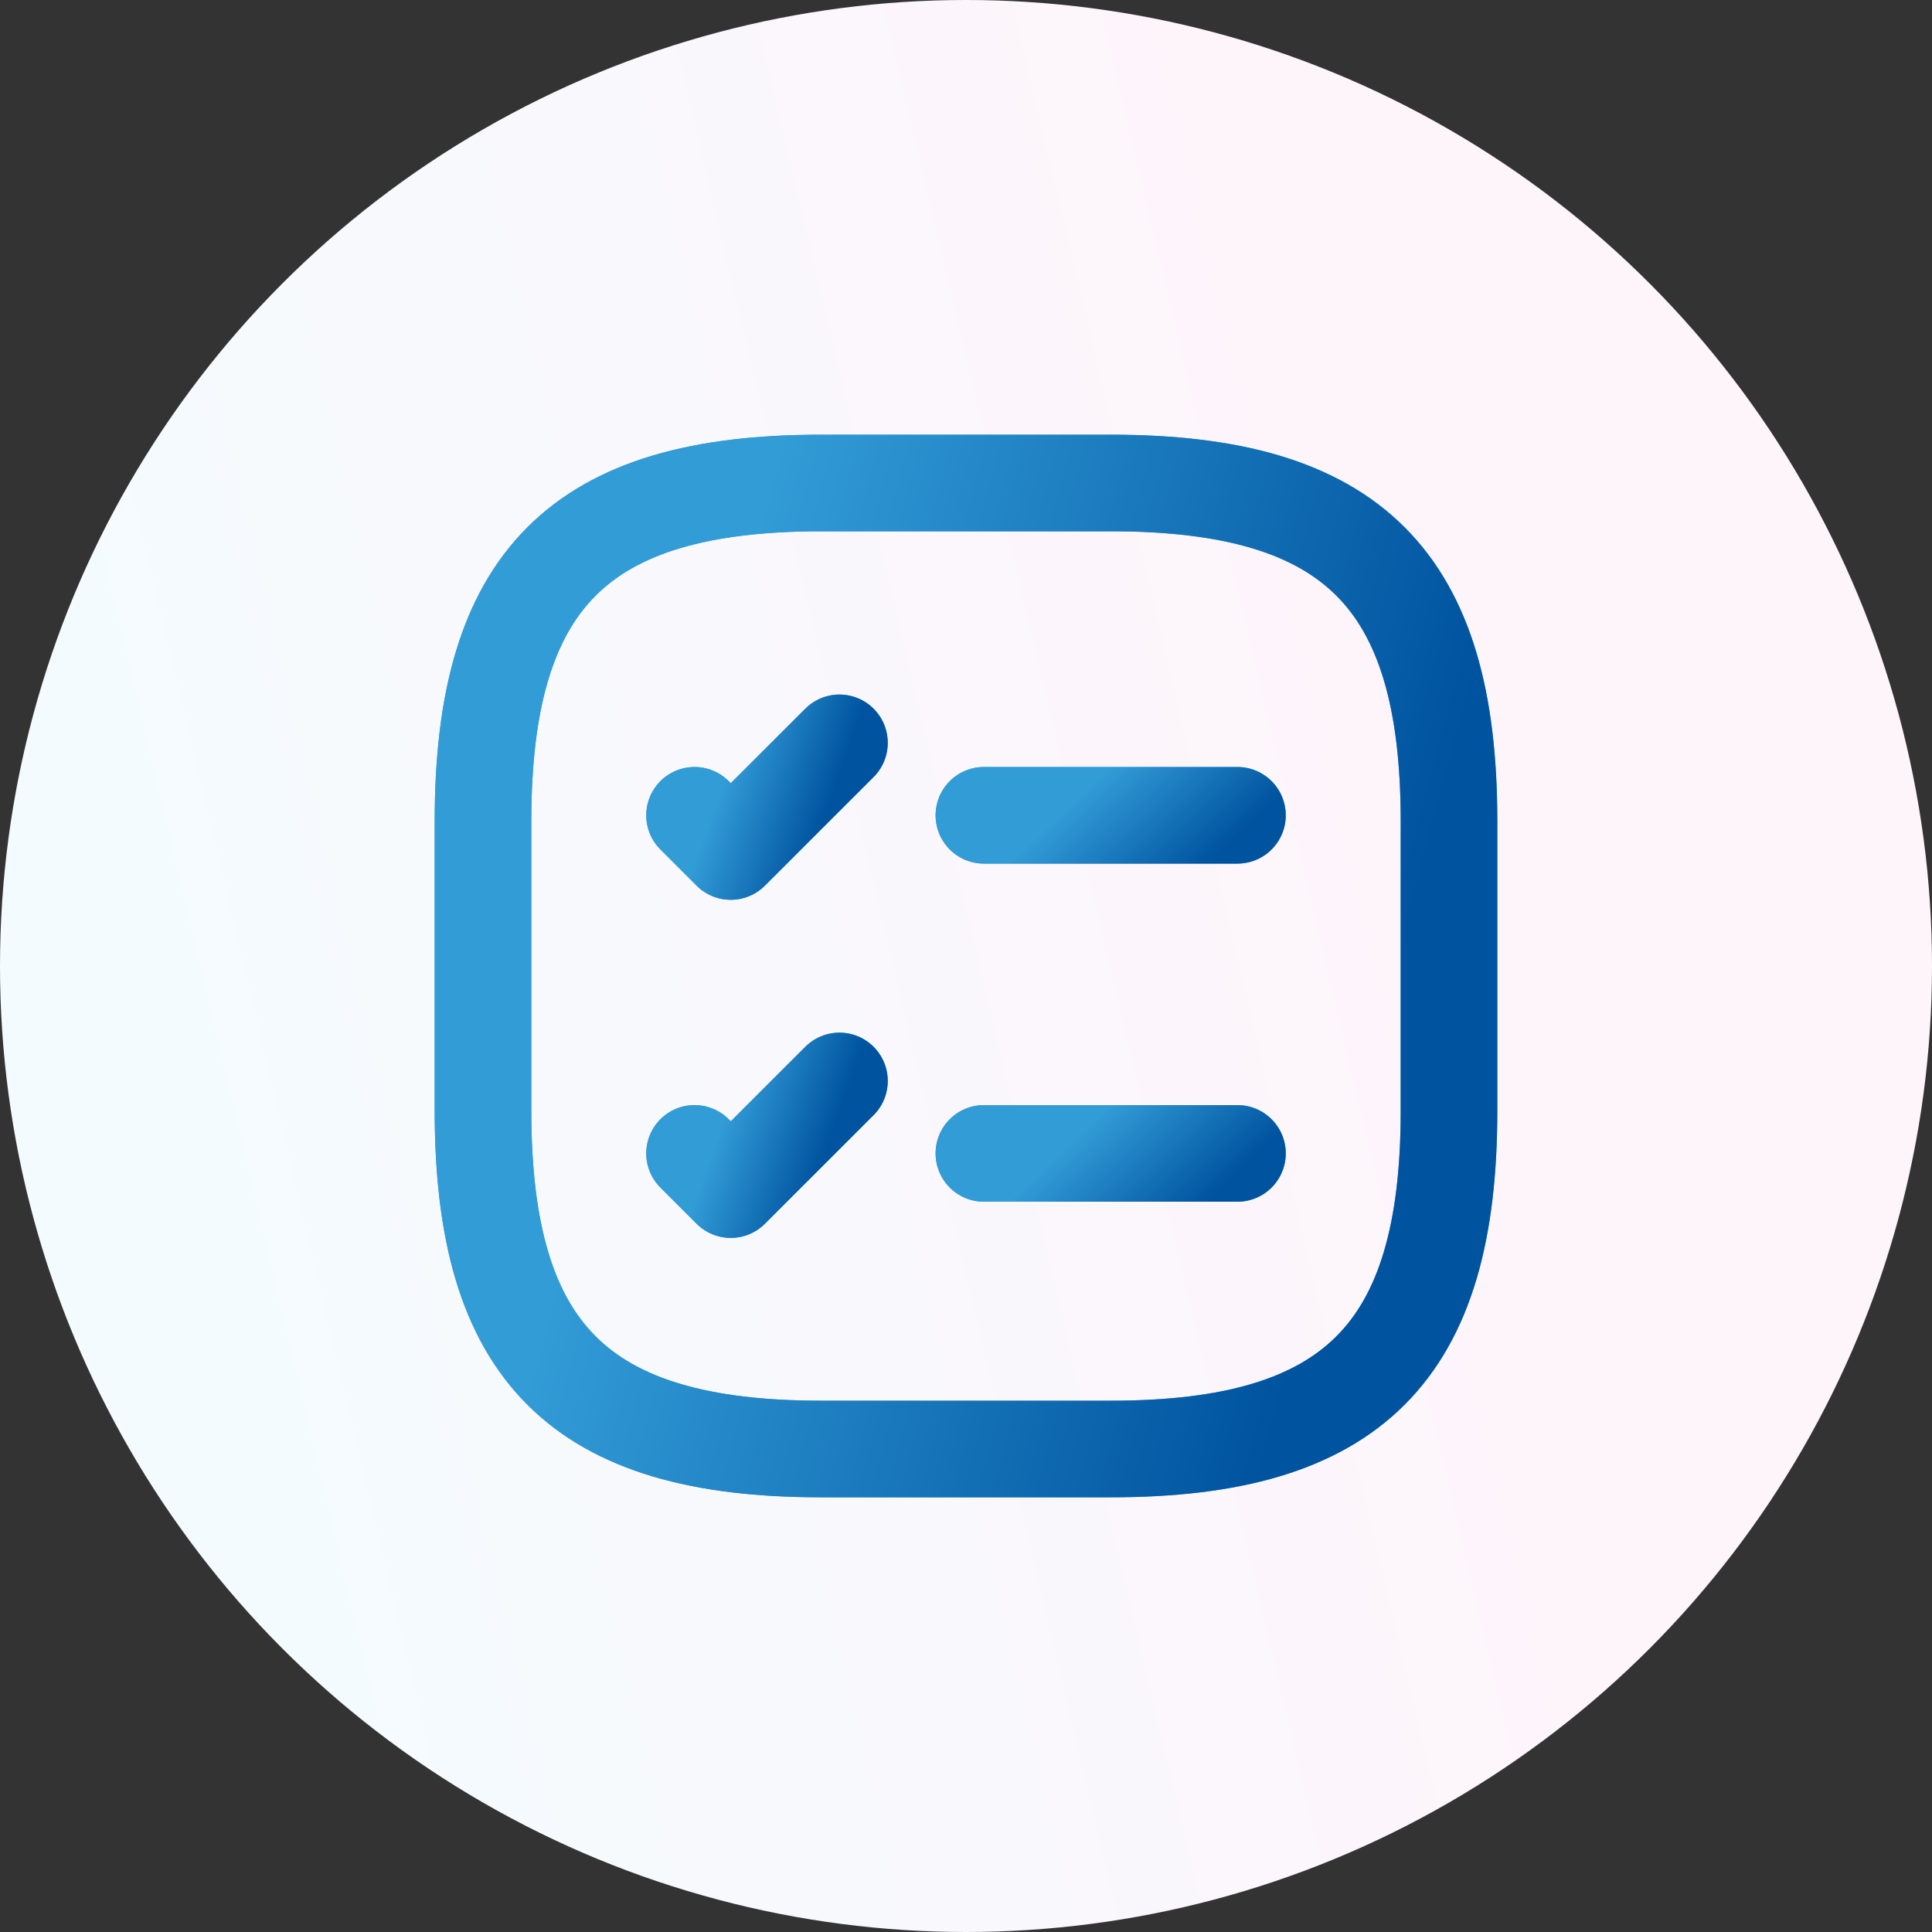 <svg width="30" height="30" viewBox="0 0 30 30" fill="none" xmlns="http://www.w3.org/2000/svg">
<rect x="0" y="0" width="30" height="30" fill="#333333" stroke="none"/>
<circle cx="15" cy="15" r="15" fill="url(#paint0_linear_193_10837)"/>
<path d="M15.278 12.66H19.215" stroke="#329CD7" stroke-width="1.5" stroke-linecap="round" stroke-linejoin="round"/>
<path d="M15.278 12.66H19.215" stroke="url(#paint1_linear_193_10837)" stroke-width="1.5" stroke-linecap="round" stroke-linejoin="round"/>
<path d="M10.785 12.66L11.347 13.222L13.035 11.535" stroke="#329CD7" stroke-width="1.5" stroke-linecap="round" stroke-linejoin="round"/>
<path d="M10.785 12.66L11.347 13.222L13.035 11.535" stroke="url(#paint2_linear_193_10837)" stroke-width="1.5" stroke-linecap="round" stroke-linejoin="round"/>
<path d="M15.278 17.91H19.215" stroke="#329CD7" stroke-width="1.5" stroke-linecap="round" stroke-linejoin="round"/>
<path d="M15.278 17.91H19.215" stroke="url(#paint3_linear_193_10837)" stroke-width="1.5" stroke-linecap="round" stroke-linejoin="round"/>
<path d="M10.785 17.91L11.347 18.472L13.035 16.785" stroke="#329CD7" stroke-width="1.5" stroke-linecap="round" stroke-linejoin="round"/>
<path d="M10.785 17.91L11.347 18.472L13.035 16.785" stroke="url(#paint4_linear_193_10837)" stroke-width="1.5" stroke-linecap="round" stroke-linejoin="round"/>
<path d="M12.75 22.5H17.25C21 22.5 22.5 21 22.5 17.25V12.75C22.5 9 21 7.5 17.25 7.5H12.75C9 7.5 7.5 9 7.5 12.75V17.25C7.5 21 9 22.5 12.75 22.5Z" stroke="#329CD7" stroke-width="1.5" stroke-linecap="round" stroke-linejoin="round"/>
<path d="M12.75 22.5H17.25C21 22.5 22.5 21 22.5 17.25V12.75C22.5 9 21 7.5 17.25 7.5H12.75C9 7.5 7.5 9 7.5 12.75V17.25C7.5 21 9 22.5 12.75 22.5Z" stroke="url(#paint5_linear_193_10837)" stroke-width="1.5" stroke-linecap="round" stroke-linejoin="round"/>
<defs>
<linearGradient id="paint0_linear_193_10837" x1="20.5" y1="7.5" x2="1.406" y2="12.004" gradientUnits="userSpaceOnUse">
<stop stop-color="#FEF5FB"/>
<stop offset="1" stop-color="#F4FBFE"/>
</linearGradient>
<linearGradient id="paint1_linear_193_10837" x1="18.645" y1="13.51" x2="17.179" y2="11.963" gradientUnits="userSpaceOnUse">
<stop stop-color="#00539F"/>
<stop offset="1" stop-color="#329CD7"/>
</linearGradient>
<linearGradient id="paint2_linear_193_10837" x1="12.709" y1="12.97" x2="11.139" y2="12.409" gradientUnits="userSpaceOnUse">
<stop stop-color="#00539F"/>
<stop offset="1" stop-color="#329CD7"/>
</linearGradient>
<linearGradient id="paint3_linear_193_10837" x1="18.645" y1="18.76" x2="17.179" y2="17.213" gradientUnits="userSpaceOnUse">
<stop stop-color="#00539F"/>
<stop offset="1" stop-color="#329CD7"/>
</linearGradient>
<linearGradient id="paint4_linear_193_10837" x1="12.709" y1="18.22" x2="11.139" y2="17.659" gradientUnits="userSpaceOnUse">
<stop stop-color="#00539F"/>
<stop offset="1" stop-color="#329CD7"/>
</linearGradient>
<linearGradient id="paint5_linear_193_10837" x1="20.328" y1="20.258" x2="9.314" y2="17.305" gradientUnits="userSpaceOnUse">
<stop stop-color="#00539F"/>
<stop offset="1" stop-color="#329CD7"/>
</linearGradient>
</defs>
</svg>
